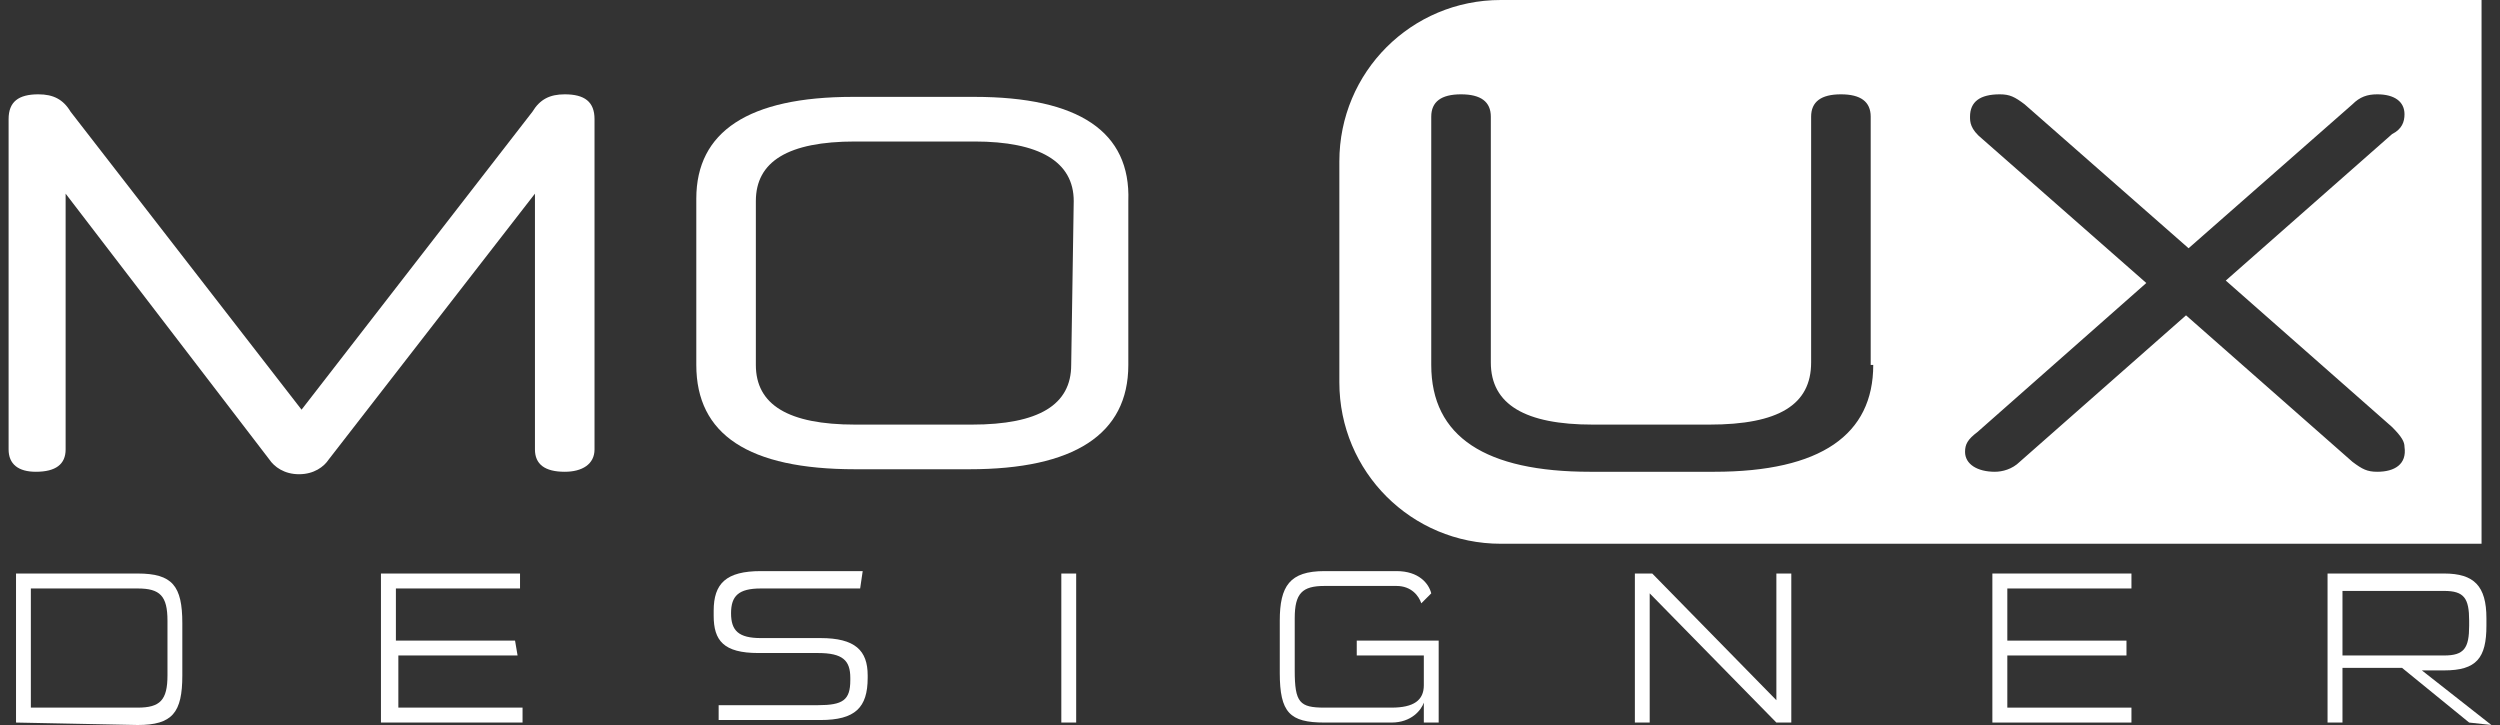 <?xml version="1.0" encoding="UTF-8"?>
<svg xmlns="http://www.w3.org/2000/svg" xmlns:xlink="http://www.w3.org/1999/xlink" width="100pt" height="29pt" viewBox="0 0 100 29" version="1.1">
<rect x="0" y="0" width="100" height="29" fill="#333333" stroke="none"/>
<g id="surface1">
<path style=" stroke:none;fill-rule:nonzero;fill:rgb(100%,100%,100%);fill-opacity:1;" d="M 60.031 0 C 56.457 0 53.574 2.879 53.574 6.457 L 53.574 15.293 C 53.574 18.871 56.457 21.75 60.031 21.75 L 99.262 21.75 L 99.262 0 Z M 74.93 14.598 C 74.93 17.379 72.844 18.871 68.57 18.871 L 63.605 18.871 C 59.434 18.871 57.25 17.48 57.25 14.598 L 57.25 4.668 C 57.25 4.07 57.648 3.773 58.441 3.773 C 59.234 3.773 59.633 4.07 59.633 4.668 L 59.633 14.5 C 59.633 16.188 61.023 16.984 63.707 16.984 L 68.375 16.984 C 71.152 16.984 72.445 16.188 72.445 14.5 L 72.445 4.668 C 72.445 4.07 72.844 3.773 73.637 3.773 C 74.43 3.773 74.828 4.07 74.828 4.668 L 74.828 14.598 Z M 95.09 18.871 C 94.691 18.871 94.492 18.77 94.098 18.473 L 87.441 12.613 L 80.789 18.473 C 80.488 18.77 80.094 18.871 79.793 18.871 C 79.098 18.871 78.602 18.57 78.602 18.074 C 78.602 17.777 78.703 17.578 79.098 17.281 L 85.852 11.32 L 79.297 5.562 C 78.801 5.164 78.801 4.867 78.801 4.668 C 78.801 4.07 79.199 3.773 79.992 3.773 C 80.391 3.773 80.59 3.875 80.984 4.172 L 87.543 9.93 L 94.098 4.172 C 94.395 3.875 94.691 3.773 95.09 3.773 C 95.785 3.773 96.18 4.07 96.18 4.57 C 96.18 4.867 96.082 5.164 95.684 5.363 L 89.031 11.223 L 95.684 17.082 C 96.082 17.48 96.18 17.68 96.18 17.875 C 96.281 18.57 95.785 18.871 95.09 18.871 Z M 95.09 18.871 "/>
<path style=" stroke:none;fill-rule:nonzero;fill:rgb(100%,100%,100%);fill-opacity:1;" d="M 22.59 3.773 C 21.992 3.773 21.598 3.973 21.297 4.469 L 12.062 16.387 L 2.824 4.469 C 2.527 3.973 2.129 3.773 1.535 3.773 C 0.738 3.773 0.344 4.07 0.344 4.766 L 0.344 17.977 C 0.344 18.57 0.738 18.871 1.434 18.871 C 2.23 18.871 2.625 18.57 2.625 17.977 L 2.625 7.746 L 10.77 18.375 C 10.969 18.672 11.367 18.969 11.961 18.969 C 12.559 18.969 12.957 18.672 13.152 18.375 L 21.398 7.746 L 21.398 17.977 C 21.398 18.57 21.793 18.871 22.59 18.871 C 23.285 18.871 23.781 18.57 23.781 17.977 L 23.781 4.766 C 23.781 4.07 23.383 3.773 22.59 3.773 Z M 22.59 3.773 "/>
<path style=" stroke:none;fill-rule:nonzero;fill:rgb(100%,100%,100%);fill-opacity:1;" d="M 38.977 3.875 L 34.109 3.875 C 29.938 3.875 27.852 5.266 27.852 7.945 L 27.852 14.598 C 27.852 17.379 29.938 18.77 34.207 18.77 L 38.777 18.77 C 42.949 18.77 45.133 17.379 45.133 14.598 L 45.133 8.043 C 45.234 5.266 43.148 3.875 38.977 3.875 Z M 42.848 14.598 C 42.848 16.188 41.559 16.984 38.875 16.984 L 34.207 16.984 C 31.527 16.984 30.234 16.188 30.234 14.598 L 30.234 8.043 C 30.234 6.457 31.527 5.66 34.207 5.66 L 38.977 5.66 C 41.559 5.66 42.949 6.457 42.949 8.043 Z M 42.848 14.598 "/>
<path style=" stroke:none;fill-rule:nonzero;fill:rgb(100%,100%,100%);fill-opacity:1;" d="M 0.641 28.902 L 0.641 22.941 L 5.508 22.941 C 6.898 22.941 7.293 23.438 7.293 24.93 L 7.293 27.016 C 7.293 28.504 6.898 29 5.508 29 Z M 5.508 28.305 C 6.402 28.305 6.699 28.008 6.699 27.016 L 6.699 24.828 C 6.699 23.836 6.402 23.539 5.508 23.539 L 1.234 23.539 L 1.234 28.305 Z M 5.508 28.305 "/>
<path style=" stroke:none;fill-rule:nonzero;fill:rgb(100%,100%,100%);fill-opacity:1;" d="M 20.703 26.219 L 15.934 26.219 L 15.934 28.305 L 20.902 28.305 L 20.902 28.902 L 15.238 28.902 L 15.238 22.941 L 20.801 22.941 L 20.801 23.539 L 15.836 23.539 L 15.836 25.625 L 20.602 25.625 Z M 20.703 26.219 "/>
<path style=" stroke:none;fill-rule:nonzero;fill:rgb(100%,100%,100%);fill-opacity:1;" d="M 34.406 23.539 L 30.434 23.539 C 29.543 23.539 29.242 23.836 29.242 24.531 C 29.242 25.227 29.543 25.523 30.434 25.523 L 32.82 25.523 C 34.207 25.523 34.707 26.02 34.707 27.016 L 34.707 27.113 C 34.707 28.305 34.207 28.801 32.82 28.801 L 28.746 28.801 C 28.746 28.602 28.746 28.402 28.746 28.207 L 32.719 28.207 C 33.711 28.207 34.012 28.008 34.012 27.211 L 34.012 27.113 C 34.012 26.418 33.711 26.121 32.719 26.121 L 30.336 26.121 C 28.945 26.121 28.547 25.625 28.547 24.629 L 28.547 24.43 C 28.547 23.34 29.043 22.844 30.434 22.844 L 34.508 22.844 Z M 34.406 23.539 "/>
<path style=" stroke:none;fill-rule:nonzero;fill:rgb(100%,100%,100%);fill-opacity:1;" d="M 42.453 28.902 L 42.453 22.941 L 43.047 22.941 L 43.047 28.902 C 43.148 28.902 42.453 28.902 42.453 28.902 Z M 42.453 28.902 "/>
<path style=" stroke:none;fill-rule:nonzero;fill:rgb(100%,100%,100%);fill-opacity:1;" d="M 56.953 28.902 L 56.953 28.105 C 56.852 28.402 56.457 28.902 55.66 28.902 L 52.98 28.902 C 51.59 28.902 51.191 28.504 51.191 26.914 L 51.191 24.828 C 51.191 23.438 51.59 22.844 52.98 22.844 L 55.859 22.844 C 56.754 22.844 57.152 23.34 57.25 23.734 L 56.852 24.133 C 56.754 23.836 56.457 23.438 55.859 23.438 L 52.98 23.438 C 52.086 23.438 51.789 23.734 51.789 24.73 L 51.789 26.816 C 51.789 28.105 51.984 28.305 52.98 28.305 L 55.66 28.305 C 56.555 28.305 56.953 28.008 56.953 27.41 L 56.953 26.219 L 54.27 26.219 L 54.27 25.625 L 57.547 25.625 L 57.547 28.902 Z M 56.953 28.902 "/>
<path style=" stroke:none;fill-rule:nonzero;fill:rgb(100%,100%,100%);fill-opacity:1;" d="M 71.055 28.902 L 65.988 23.734 L 65.988 28.902 L 65.395 28.902 L 65.395 22.941 L 66.09 22.941 L 71.055 28.008 L 71.055 22.941 L 71.652 22.941 L 71.652 28.902 C 71.75 28.902 71.055 28.902 71.055 28.902 Z M 71.055 28.902 "/>
<path style=" stroke:none;fill-rule:nonzero;fill:rgb(100%,100%,100%);fill-opacity:1;" d="M 85.059 26.219 L 80.293 26.219 L 80.293 28.305 L 85.258 28.305 L 85.258 28.902 L 79.695 28.902 L 79.695 22.941 L 85.258 22.941 L 85.258 23.539 L 80.293 23.539 L 80.293 25.625 L 85.059 25.625 Z M 85.059 26.219 "/>
<path style=" stroke:none;fill-rule:nonzero;fill:rgb(100%,100%,100%);fill-opacity:1;" d="M 98.766 28.902 L 96.082 26.715 L 93.699 26.715 L 93.699 28.902 L 93.102 28.902 L 93.102 22.941 L 97.77 22.941 C 98.961 22.941 99.457 23.438 99.457 24.73 L 99.457 25.027 C 99.457 26.32 99.062 26.816 97.77 26.816 L 96.875 26.816 L 99.656 29 Z M 93.699 26.219 L 97.77 26.219 C 98.566 26.219 98.766 25.922 98.766 25.027 L 98.766 24.828 C 98.766 23.934 98.566 23.637 97.77 23.637 L 93.699 23.637 Z M 93.699 26.219 "/>
</g>
</svg>
